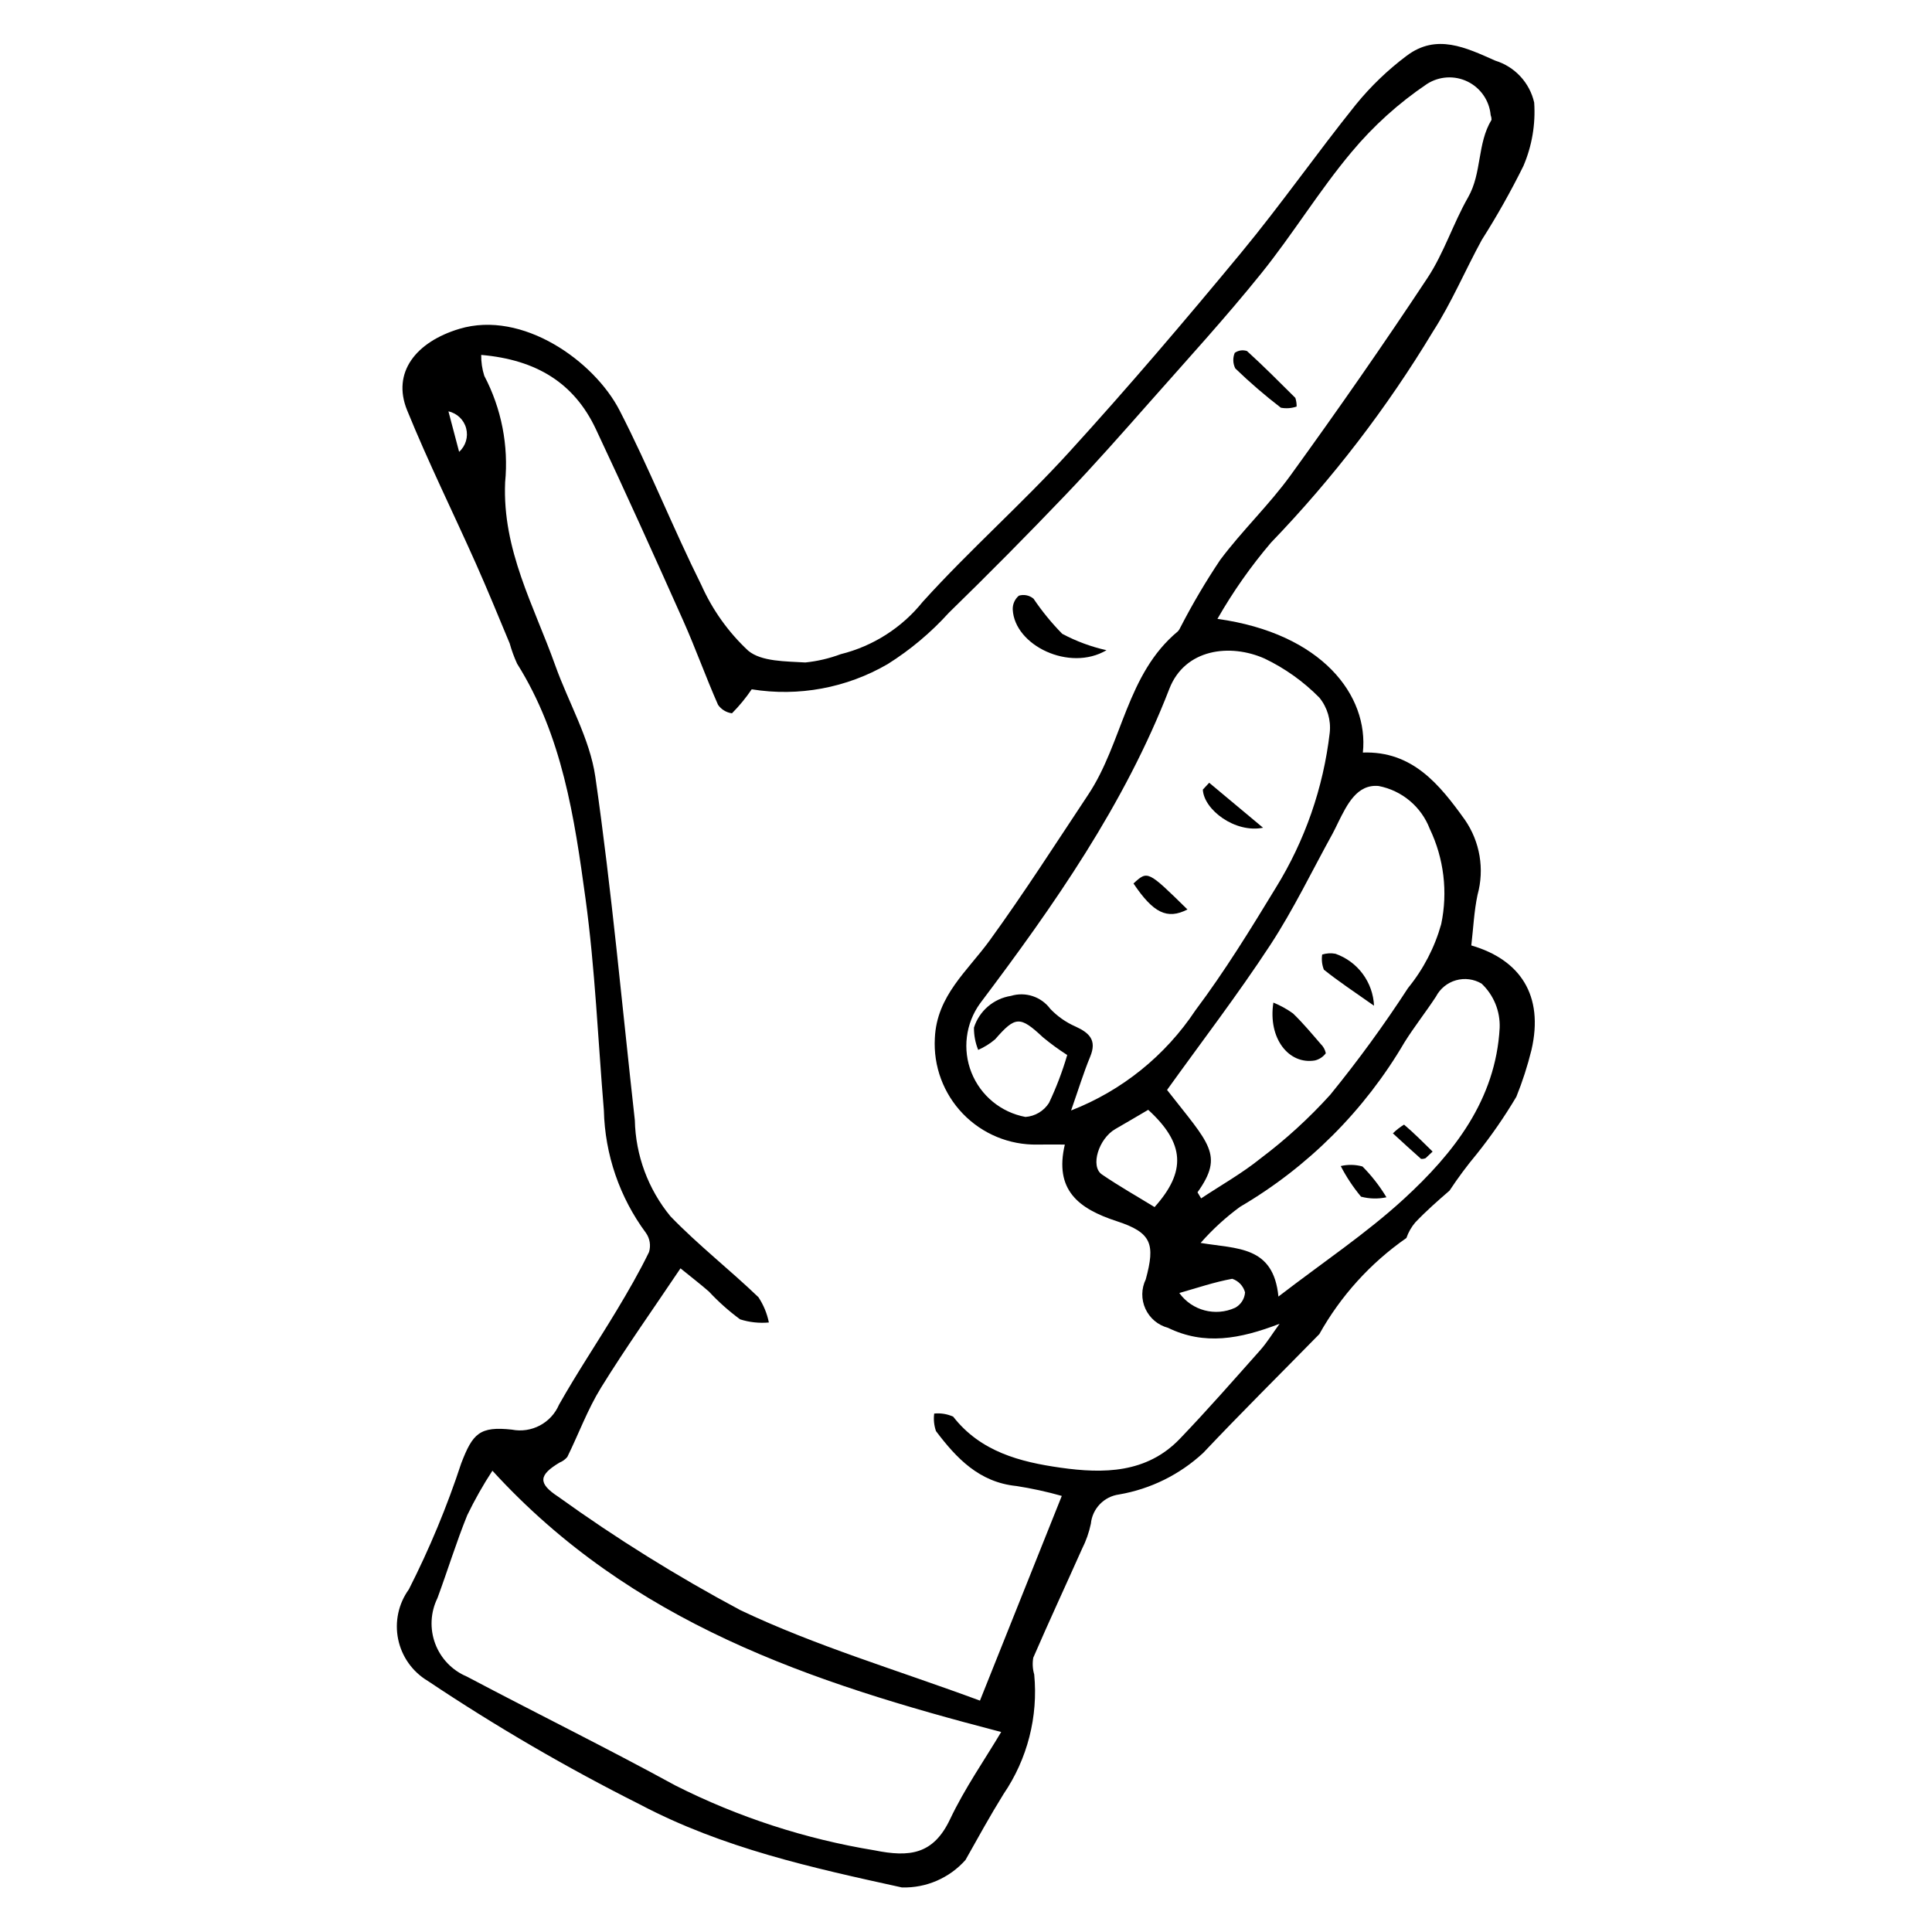 <?xml version="1.0" encoding="UTF-8"?>
<!-- Uploaded to: SVG Repo, www.svgrepo.com, Generator: SVG Repo Mixer Tools -->
<svg fill="#000000" width="800px" height="800px" version="1.1" viewBox="144 144 512 512" xmlns="http://www.w3.org/2000/svg">
 <g>
  <path d="m533.91 394.55c0.527-4.496 0.727-9.039 1.656-13.426 1.875-6.793 0.648-14.066-3.356-19.863-6.75-9.422-13.91-18.27-27.035-17.828 1.59-15.055-10.75-31.562-38.543-35.426 4.098-7.164 8.852-13.934 14.207-20.219 16.348-16.973 30.738-35.73 42.902-55.914 4.957-7.695 8.551-16.258 12.961-24.32 4.019-6.32 7.695-12.855 11.016-19.57 2.269-5.301 3.25-11.059 2.856-16.812-0.59-2.594-1.859-4.984-3.668-6.934-1.812-1.949-4.106-3.387-6.648-4.168-7.762-3.445-15.574-7.281-23.492-1.277l-0.004-0.004c-4.984 3.742-9.492 8.074-13.43 12.906-10.371 12.914-19.875 26.531-30.426 39.289-14.855 17.961-29.98 35.73-45.684 52.949-12.414 13.613-26.316 25.875-38.672 39.531h-0.004c-5.531 6.894-13.18 11.777-21.758 13.902-3.019 1.129-6.168 1.867-9.375 2.195-5.191-0.324-11.648-0.195-15.148-3.137-5.223-4.875-9.418-10.742-12.344-17.262-7.609-15.285-13.918-31.223-21.723-46.395-6.723-13.066-25.719-26.648-42.453-21.621-11.531 3.465-17.934 11.559-13.855 21.574 5.578 13.711 12.152 27.016 18.184 40.543 3.129 7.019 6.035 14.137 8.992 21.23l0.004 0.004c0.512 1.844 1.172 3.648 1.973 5.391 11.969 19.055 15.191 40.762 18.133 62.32 2.531 18.555 3.297 37.348 4.856 56.035 0.277 11.723 4.172 23.074 11.152 32.496 1.039 1.473 1.34 3.344 0.816 5.066-2.578 5.309-5.551 10.441-8.598 15.508-5.023 8.344-10.461 16.445-15.242 24.918h-0.004c-2.082 4.887-7.293 7.648-12.504 6.633-8.523-0.934-10.387 1.023-13.402 8.883h-0.004c-3.769 11.484-8.414 22.664-13.891 33.441-2.758 3.812-3.789 8.609-2.84 13.219 0.945 4.609 3.785 8.613 7.82 11.031 18.043 12.066 36.82 23 56.219 32.742 21.988 11.605 45.645 16.789 69.453 22.008 6.422 0.191 12.594-2.477 16.859-7.281 3.297-5.863 6.539-11.762 10.086-17.473 6.328-9.293 9.203-20.504 8.125-31.695-0.426-1.441-0.508-2.957-0.25-4.438 4.188-9.664 8.629-19.219 12.922-28.84 1.07-2.113 1.859-4.356 2.344-6.672 0.395-4 3.481-7.203 7.465-7.742 8.348-1.434 16.098-5.262 22.309-11.02 10.07-10.664 20.5-20.992 30.766-31.473 5.664-10.129 13.555-18.844 23.078-25.473 0.52-1.52 1.324-2.926 2.367-4.144 2.832-2.981 5.938-5.711 9.055-8.406h0.004c2.234-3.387 4.656-6.644 7.254-9.758 3.832-4.793 7.324-9.844 10.457-15.121 1.629-4.039 2.969-8.188 4.008-12.418 3.356-14.523-3.051-23.93-15.945-27.688zm-268.24-130.81c-0.941-3.574-1.883-7.144-2.828-10.719v-0.004c2.285 0.496 4.102 2.234 4.695 4.496 0.598 2.262-0.125 4.668-1.867 6.227zm231.55 101.04c0.516-0.938 0.953-1.918 1.43-2.875 2.324-4.66 4.953-10.16 10.719-9.605h-0.004c6.164 1.191 11.277 5.477 13.531 11.336 3.762 7.863 4.828 16.742 3.035 25.273-1.73 6.18-4.723 11.938-8.781 16.914-6.363 9.797-13.25 19.246-20.629 28.305-5.606 6.195-11.789 11.844-18.465 16.867-4.902 3.957-10.473 7.086-15.746 10.586l-0.961-1.605c7.117-9.988 3.086-12.836-8.07-27.133 9.199-12.82 18.734-25.258 27.301-38.328 6.211-9.477 11.145-19.789 16.641-29.734zm-26.668 118.11c1.664 0.555 2.938 1.906 3.398 3.598-0.117 1.723-1.113 3.262-2.633 4.082-5.231 2.391-11.426 0.754-14.789-3.91 4.664-1.328 9.281-2.902 14.023-3.769zm-20.582-19.004c-4.676-2.871-9.449-5.566-13.957-8.648-3.144-2.148-0.855-9.492 3.559-12.031 2.777-1.594 5.531-3.227 8.715-5.094 9.715 8.887 10.133 16.344 1.688 25.773zm29.16-145.36h0.004c5.406 2.59 10.324 6.098 14.527 10.371 2.106 2.598 3.09 5.93 2.734 9.254-1.688 14.605-6.578 28.656-14.316 41.152-6.715 11.039-13.52 22.102-21.262 32.422-7.988 12.043-19.504 21.32-32.969 26.562 1.941-5.531 3.297-9.988 5.07-14.277 1.816-4.394-0.25-6.301-3.941-7.992v0.004c-2.5-1.105-4.754-2.688-6.641-4.664-2.398-3.231-6.57-4.606-10.418-3.441-4.602 0.719-8.402 3.973-9.812 8.41-0.016 2.023 0.363 4.031 1.125 5.906 1.625-0.715 3.141-1.66 4.492-2.812 5.367-6.16 6.582-6.219 12.688-0.508h0.004c2.035 1.688 4.176 3.25 6.406 4.676-1.27 4.348-2.883 8.59-4.824 12.684-1.371 2.164-3.691 3.547-6.246 3.727-6.461-1.203-11.855-5.633-14.297-11.738-2.438-6.102-1.578-13.031 2.277-18.355 19.609-26.039 38.27-52.668 50.148-83.344 4.121-10.652 16.113-12.102 25.254-8.035zm-83.359 307.6c-4.434 9.355-10.723 10.102-19.977 8.238h0.004c-18.379-3.004-36.188-8.801-52.812-17.191-18.227-9.969-36.891-19.145-55.258-28.863h0.004c-3.883-1.625-6.918-4.777-8.395-8.715-1.477-3.938-1.262-8.312 0.594-12.086 2.695-7.297 4.973-14.758 7.891-21.961 1.969-4.07 4.199-8.012 6.672-11.797 36.891 40.379 84.273 56.09 134.83 69.246-4.367 7.34-9.656 14.902-13.551 23.125zm82.277-124.4c-7.051 7.922-14.035 15.914-21.371 23.562-8.801 9.18-20.258 9.273-31.621 7.664-10.711-1.52-21.18-4.207-28.449-13.52h0.004c-1.578-0.715-3.316-1-5.039-0.824-0.207 1.562-0.043 3.156 0.473 4.648 5.422 7.188 11.438 13.539 21.262 14.547l0.004-0.004c4.074 0.633 8.105 1.512 12.074 2.633-7.156 17.898-14.121 35.324-21.688 54.25-22.137-8.188-43.578-14.5-63.508-23.984l-0.004-0.004c-16.738-8.934-32.863-18.977-48.266-30.062-5.484-3.586-5.098-5.766 0.387-9.047 0.797-0.316 1.504-0.832 2.047-1.492 3.004-6.106 5.367-12.594 8.922-18.348 6.504-10.527 13.688-20.633 21.062-31.621 2.977 2.422 5.336 4.223 7.562 6.18 2.512 2.695 5.269 5.152 8.238 7.336 2.457 0.781 5.051 1.066 7.621 0.832-0.48-2.391-1.418-4.668-2.766-6.703-7.613-7.305-15.988-13.844-23.305-21.422v0.004c-5.918-7.191-9.246-16.164-9.449-25.473-3.387-30.344-6.121-60.781-10.465-90.988-1.461-10.148-7.106-19.672-10.629-29.559-5.637-15.797-14.043-30.555-13.281-48.504 0.949-9.746-0.969-19.559-5.523-28.227-0.57-1.789-0.844-3.664-0.816-5.543 14.699 1.277 24.652 7.5 30.363 19.617 7.93 16.832 15.578 33.797 23.164 50.789 3.277 7.348 5.984 14.949 9.23 22.312v0.004c0.859 1.238 2.203 2.055 3.695 2.254 1.941-1.949 3.691-4.078 5.231-6.359 12.422 2.008 25.156-0.352 36.035-6.68 5.992-3.766 11.438-8.336 16.188-13.582 10.484-10.219 20.785-20.621 30.906-31.211 7.688-8.035 15.051-16.387 22.414-24.723 9.93-11.238 20.066-22.316 29.465-33.988 8.379-10.398 15.363-21.938 23.934-32.16 5.785-6.941 12.527-13.027 20.02-18.078 3.231-2.074 7.309-2.312 10.758-0.629 3.449 1.688 5.766 5.051 6.113 8.875 0.156 0.398 0.234 0.824 0.234 1.254-3.836 6.297-2.523 14.082-6.211 20.535-3.953 6.918-6.398 14.766-10.766 21.371-11.695 17.695-23.836 35.105-36.27 52.289-5.695 7.871-12.863 14.668-18.68 22.461-3.836 5.734-7.344 11.68-10.504 17.812-0.164 0.398-0.391 0.762-0.676 1.082-13.637 11.285-14.633 29.512-23.758 43.258-8.598 12.949-16.992 26.051-26.109 38.633-5.894 8.133-14.059 14.672-14.555 25.922v-0.004c-0.422 7.426 2.269 14.688 7.43 20.043 5.16 5.356 12.32 8.316 19.754 8.172 2.137-0.039 4.273-0.004 7.262-0.004-2.828 12.027 3.606 17 13.738 20.301 9.316 3.031 10.254 6.055 7.711 15.414l0.004-0.004c-1.199 2.457-1.234 5.324-0.098 7.809 1.137 2.488 3.324 4.336 5.969 5.039 9.641 4.691 18.996 3.012 29.586-1.062-1.984 2.738-3.34 4.981-5.055 6.906zm37.926-39.938c-9.945 9.117-21.312 16.684-33.18 25.812-1.316-13.512-10.949-12.594-20.617-14.215 3.129-3.562 6.637-6.773 10.461-9.574 18.008-10.547 33.004-25.547 43.547-43.559 2.602-4.16 5.668-8.027 8.355-12.137 1.098-2.113 3.016-3.68 5.305-4.332 2.293-0.652 4.75-0.332 6.793 0.887 3.211 3.035 4.957 7.309 4.789 11.723-1.043 19.082-12.168 33.219-25.453 45.395z"/>
  <path d="m437.23 316.31c-9.77 5.801-24.391-1.258-24.844-10.793-0.051-1.406 0.551-2.754 1.625-3.656 1.348-0.406 2.809-0.105 3.887 0.801 2.246 3.324 4.789 6.438 7.598 9.301 3.699 1.973 7.644 3.434 11.734 4.348z"/>
  <path d="m487.62 251.74c-1.34 0.465-2.785 0.57-4.18 0.305-4.219-3.238-8.25-6.711-12.074-10.406-0.648-1.289-0.703-2.797-0.145-4.129 0.941-0.672 2.152-0.852 3.25-0.477 4.398 3.996 8.594 8.219 12.809 12.414 0.242 0.738 0.355 1.516 0.34 2.293z"/>
  <path d="m458.69 385.02c-5.41 2.769-9.07 0.895-14.305-6.887 3.762-3.457 3.762-3.457 14.305 6.887z"/>
  <path d="m464.45 351.44 14.273 11.918c-7.398 1.496-15.703-4.773-15.957-10.109z"/>
  <path d="m481.46 409.7c1.84 0.746 3.586 1.711 5.199 2.871 2.613 2.516 4.953 5.328 7.332 8.082h-0.004c0.699 0.664 1.18 1.527 1.367 2.473-0.707 0.949-1.723 1.621-2.875 1.902-6.902 1.176-12.5-5.805-11.02-15.328z"/>
  <path d="m508.13 410.53c-5.328-3.762-9.453-6.473-13.285-9.555-0.504-1.273-0.66-2.66-0.453-4.016 1.137-0.344 2.336-0.418 3.504-0.207 2.887 1.012 5.406 2.867 7.227 5.32 1.824 2.457 2.871 5.402 3.008 8.457z"/>
  <path d="m511.42 461.29c-2.227 0.48-4.535 0.426-6.738-0.164-2.078-2.5-3.883-5.219-5.375-8.109 1.898-0.449 3.883-0.41 5.762 0.113 2.438 2.457 4.57 5.195 6.352 8.16z"/>
  <path d="m521.81 450.92c-0.383 0.172-0.805 0.238-1.223 0.191-2.523-2.215-4.984-4.5-7.461-6.766v0.004c0.895-0.879 1.891-1.656 2.961-2.312 2.648 2.231 5.082 4.719 7.57 7.141z"/>
 </g>
</svg>